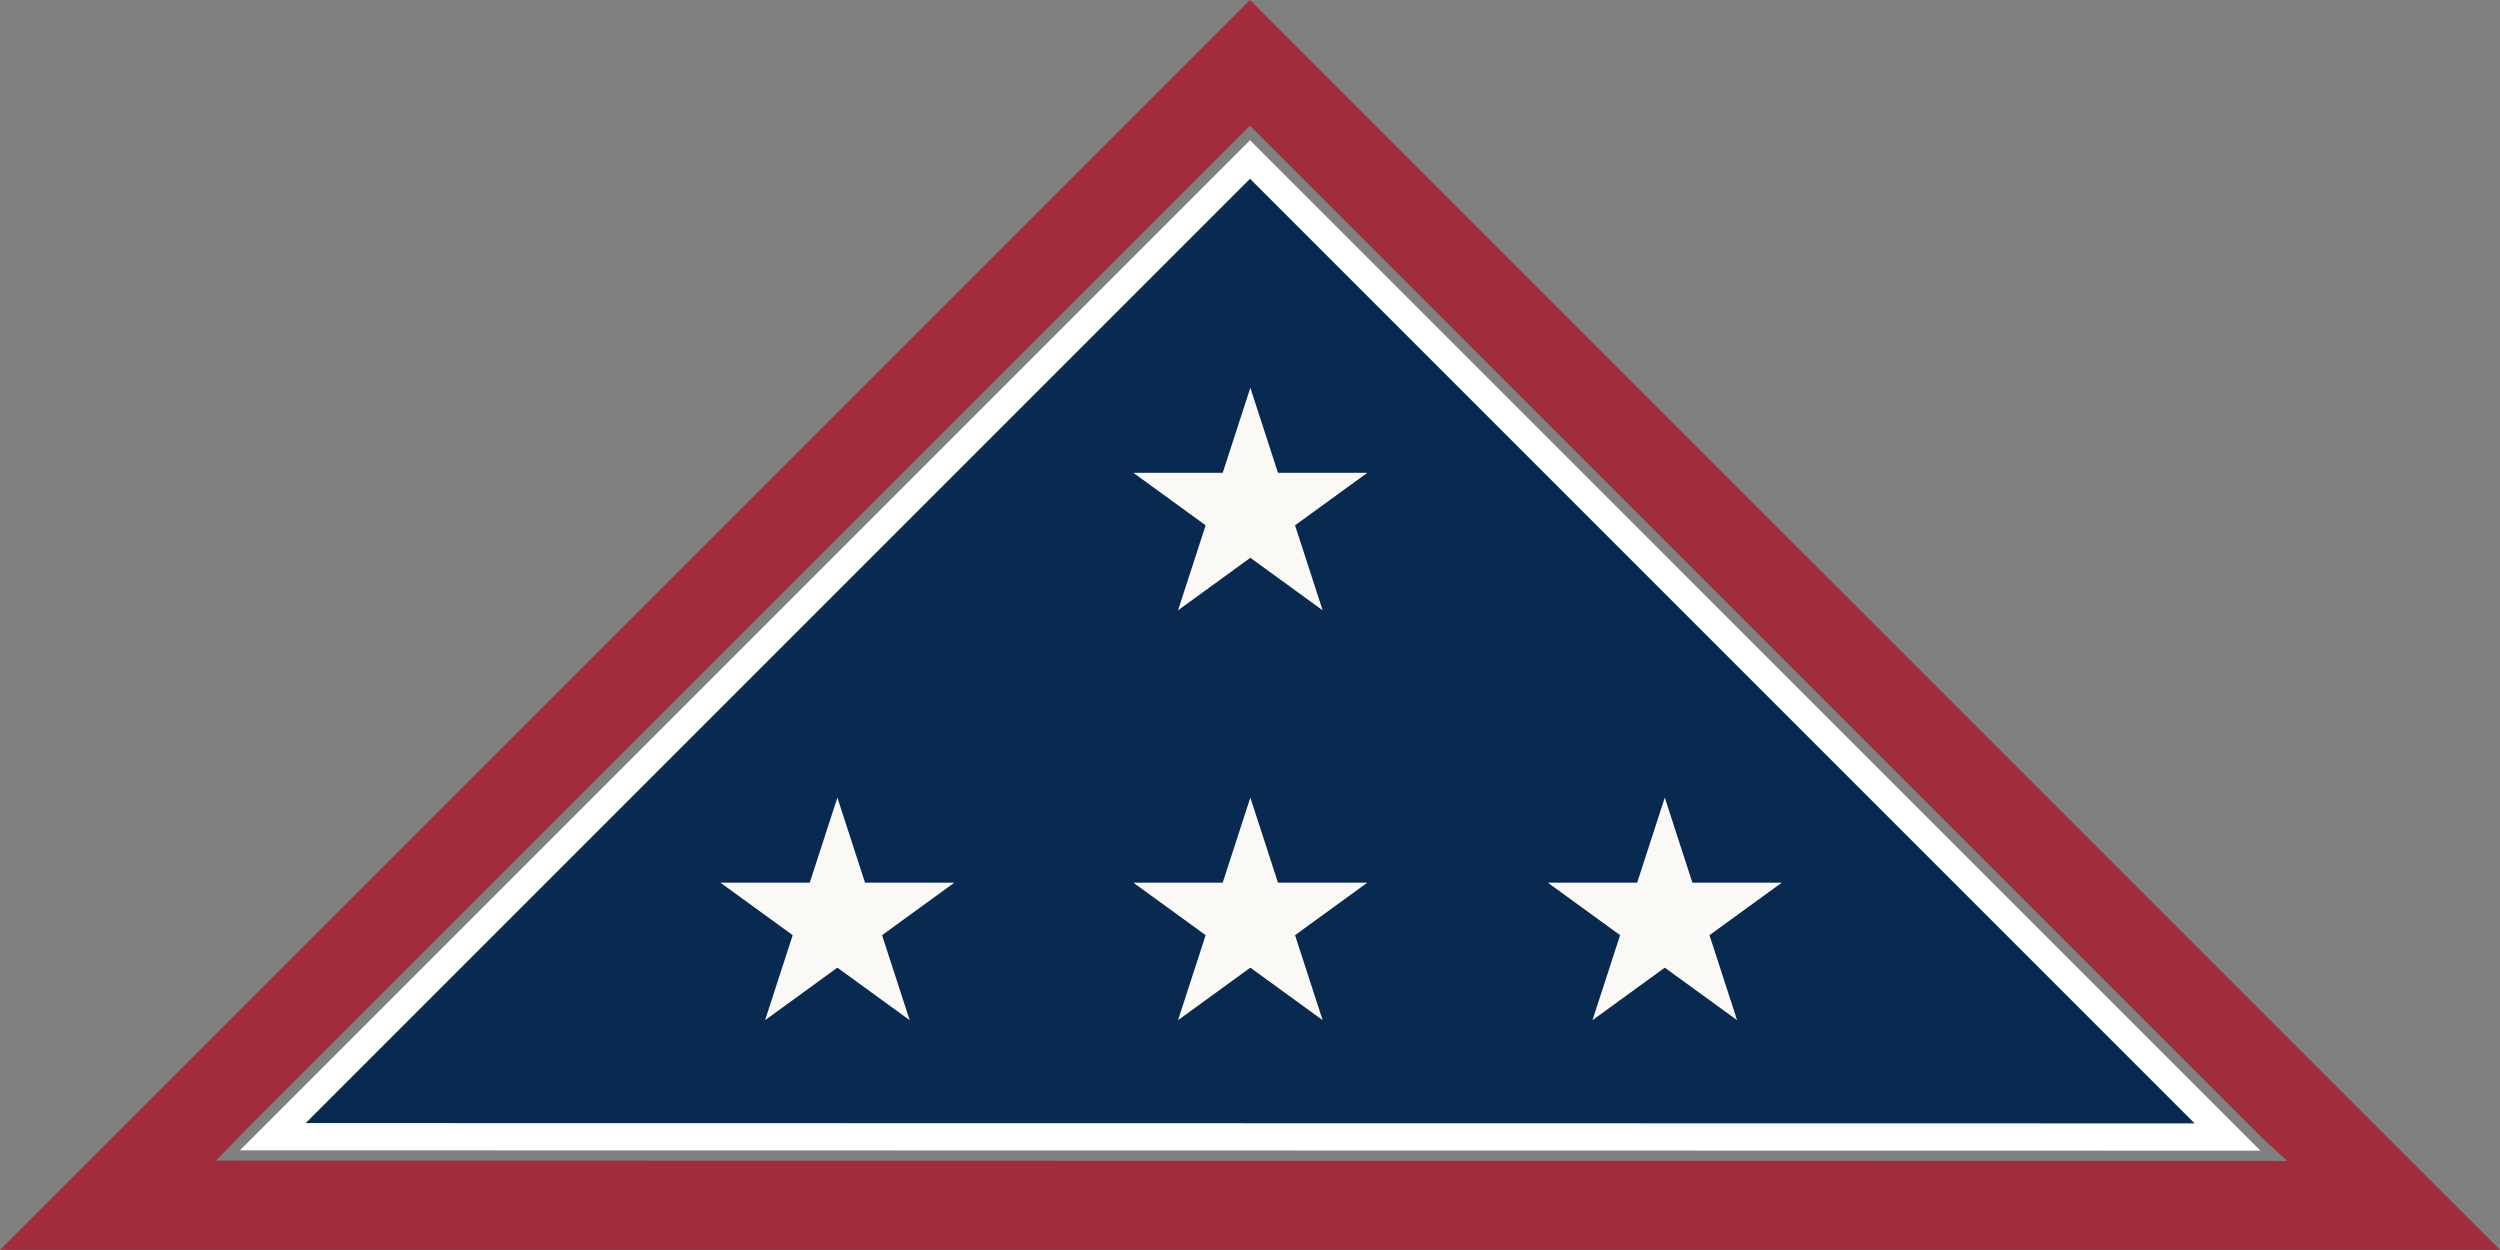 <?xml version="1.0" encoding="UTF-8"?>
<svg id="Layer_1" xmlns="http://www.w3.org/2000/svg" version="1.1" viewBox="0 0 183.452 91.716">
  <rect x="0" y="0" width="183.452" height="91.716" fill="#808080" stroke="none"/>
  <!-- Generator: Adobe Illustrator 30.0.0, SVG Export Plug-In . SVG Version: 2.1.1 Build 123)  -->
  <defs>
    <style>
      .st0 {
        fill: #faf9f6;
      }

      .st1 {
        fill: #a12c3c;
      }

      .st2 {
        fill: #082a50;
        stroke: #fff;
        stroke-miterlimit: 10;
        stroke-width: 2px;
      }
    </style>
  </defs>
  <path class="st1" d="M91.726,0L0,91.716h183.452L91.726,0h0ZM18.115,82.838L91.728,9.226l74.297,74.299,1.807,1.663-151.986-.025,2.27-2.325h0Z"/>
  <polygon class="st2" points="20.019 83.412 91.728 11.704 163.459 83.436 20.019 83.412"/>
  <polygon class="st0" points="91.751 58.53 93.778 64.769 100.338 64.769 95.031 68.624 97.058 74.863 91.751 71.007 86.444 74.863 88.471 68.624 83.165 64.769 89.724 64.769 91.751 58.53"/>
  <polygon class="st0" points="122.163 58.53 124.19 64.769 130.75 64.769 125.443 68.624 127.47 74.863 122.163 71.007 116.857 74.863 118.884 68.624 113.577 64.769 120.136 64.769 122.163 58.53"/>
  <polygon class="st0" points="61.448 58.53 63.475 64.769 70.034 64.769 64.727 68.624 66.754 74.863 61.448 71.007 56.141 74.863 58.168 68.624 52.861 64.769 59.421 64.769 61.448 58.53"/>
  <polygon class="st0" points="91.751 28.454 93.778 34.693 100.338 34.693 95.031 38.548 97.058 44.787 91.751 40.931 86.444 44.787 88.471 38.548 83.165 34.693 89.724 34.693 91.751 28.454"/>
</svg>